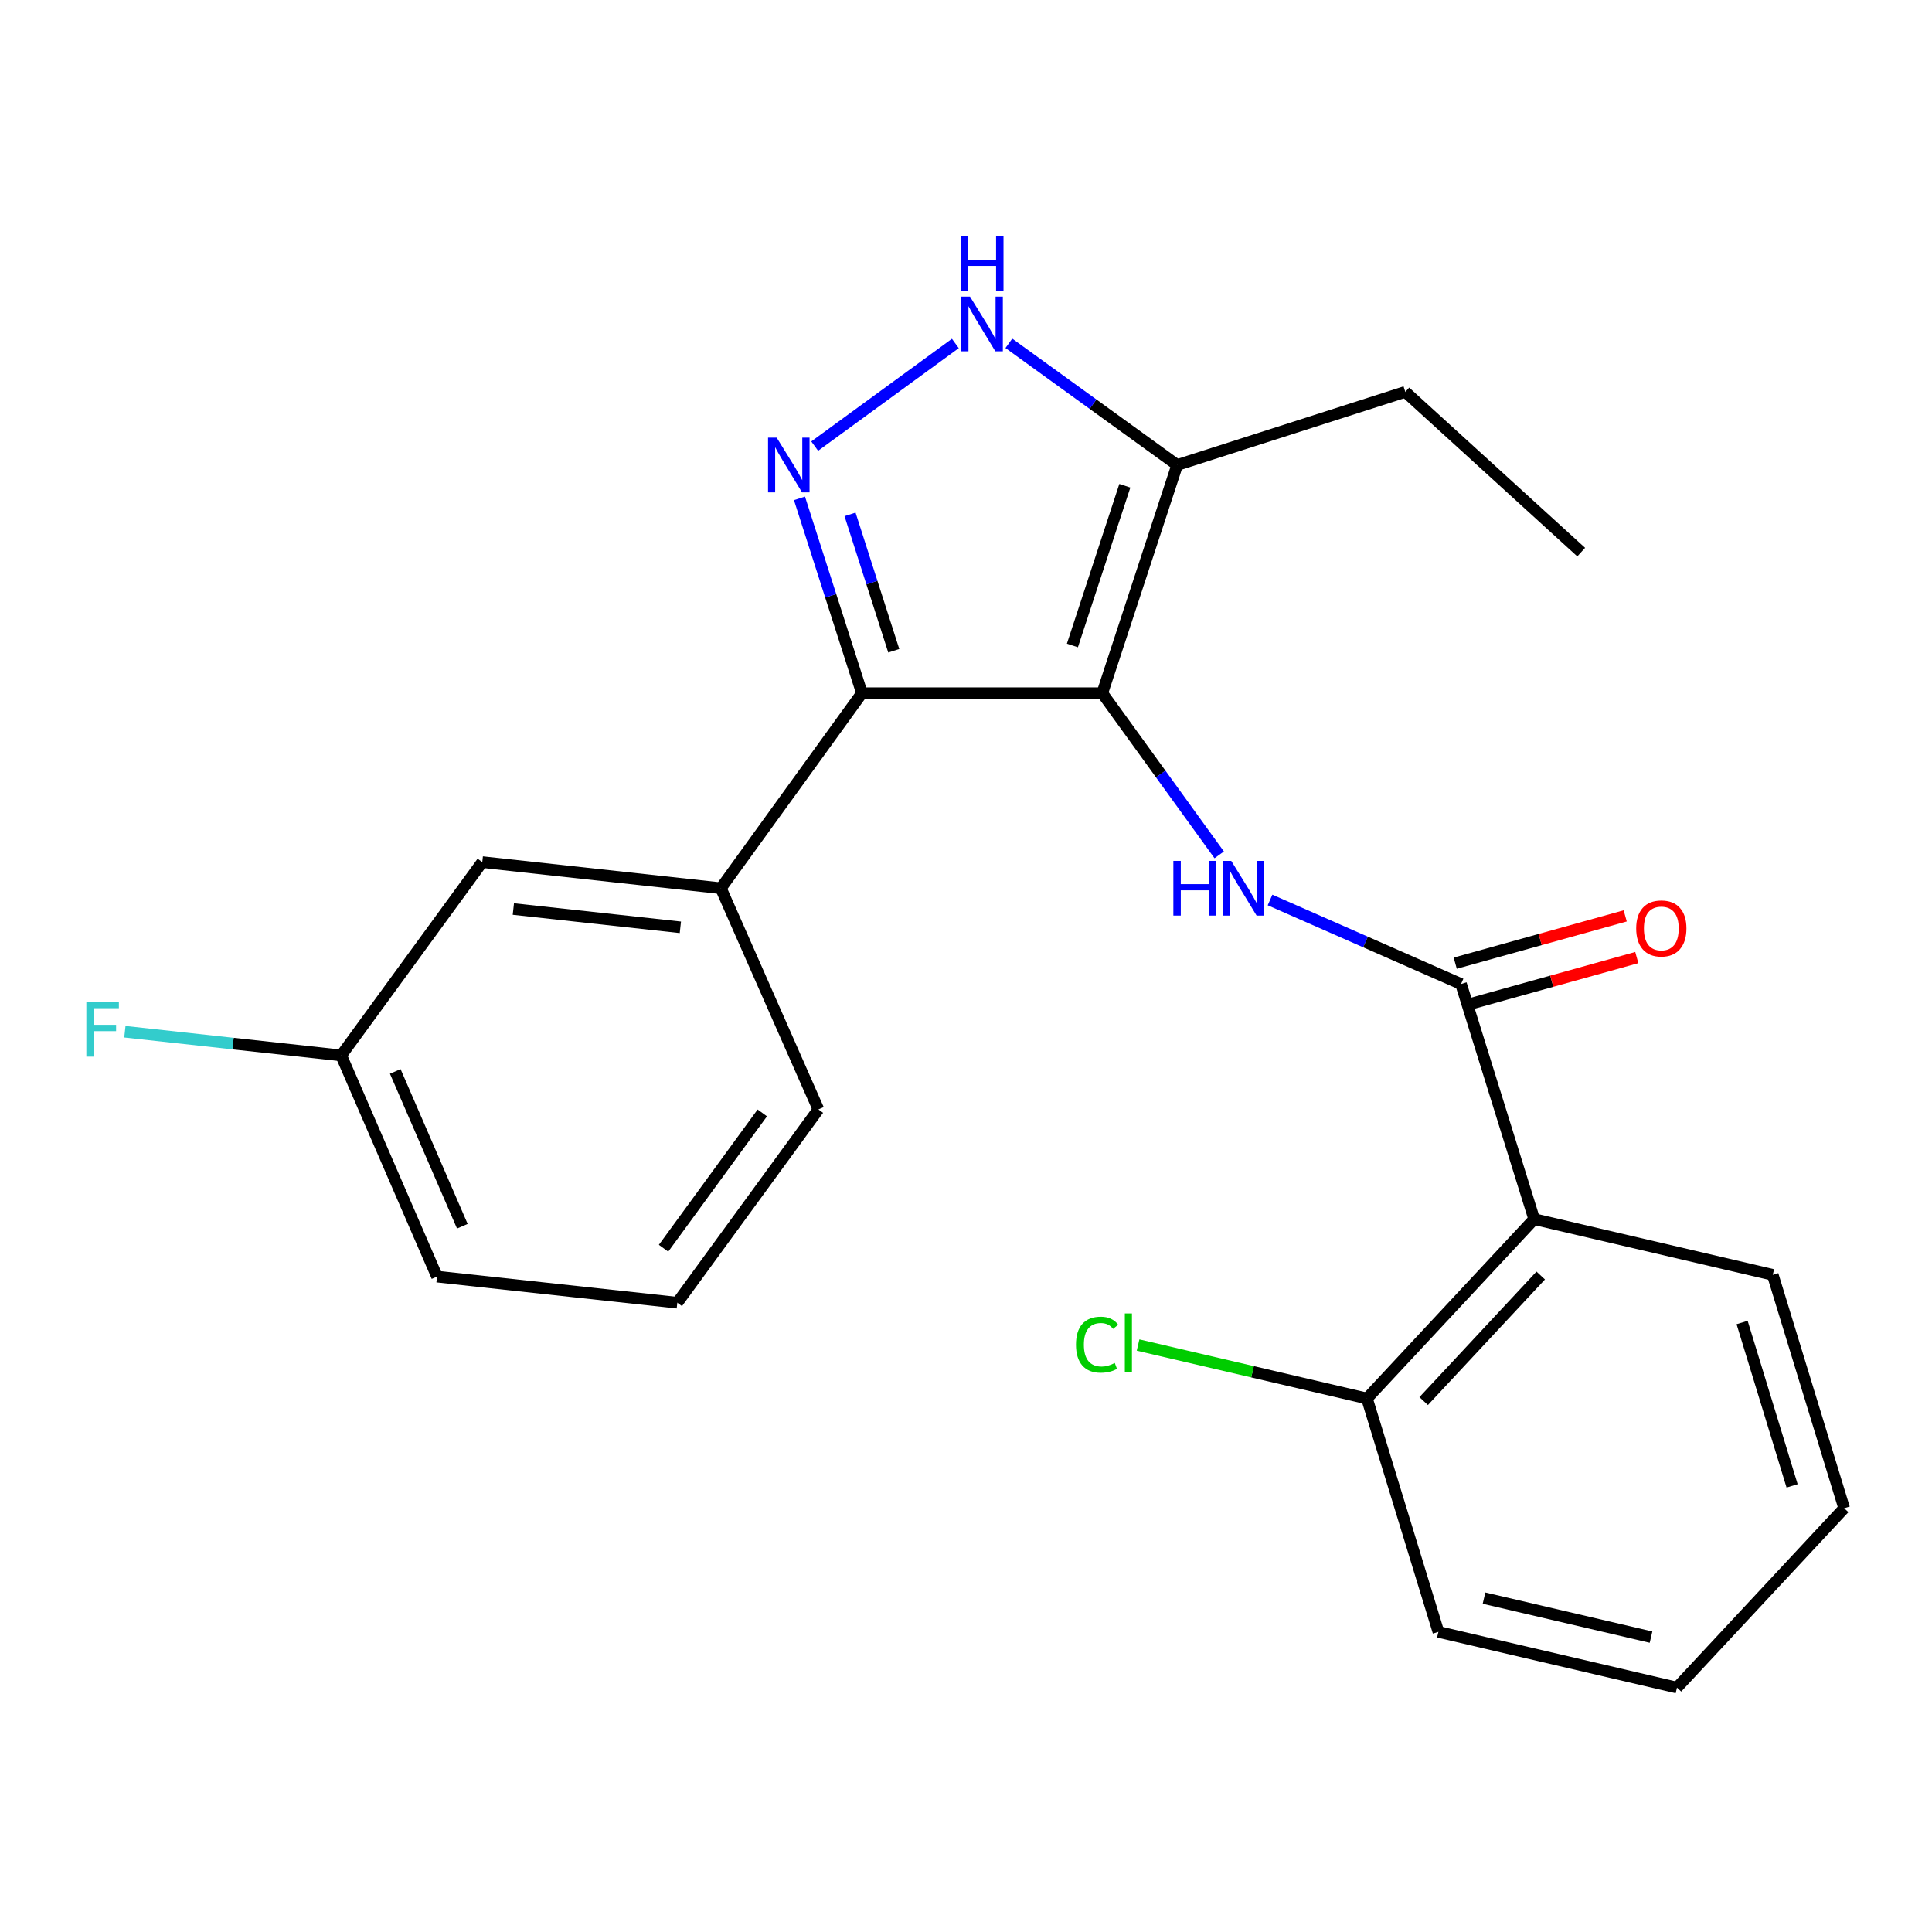 <?xml version='1.0' encoding='iso-8859-1'?>
<svg version='1.1' baseProfile='full'
              xmlns='http://www.w3.org/2000/svg'
                      xmlns:rdkit='http://www.rdkit.org/xml'
                      xmlns:xlink='http://www.w3.org/1999/xlink'
                  xml:space='preserve'
width='1000px' height='1000px' viewBox='0 0 1000 1000'>
<!-- END OF HEADER -->
<rect style='opacity:1.0;fill:#FFFFFF;stroke:none' width='1000' height='1000' x='0' y='0'> </rect>
<path class='bond-0' d='M 446.141,358.792 L 373.119,459.75' style='fill:none;fill-rule:evenodd;stroke:#000000;stroke-width:6px;stroke-linecap:butt;stroke-linejoin:miter;stroke-opacity:1' />
<path class='bond-1' d='M 446.141,358.792 L 570.531,358.792' style='fill:none;fill-rule:evenodd;stroke:#000000;stroke-width:6px;stroke-linecap:butt;stroke-linejoin:miter;stroke-opacity:1' />
<path class='bond-2' d='M 446.141,358.792 L 429.977,308.375' style='fill:none;fill-rule:evenodd;stroke:#000000;stroke-width:6px;stroke-linecap:butt;stroke-linejoin:miter;stroke-opacity:1' />
<path class='bond-2' d='M 429.977,308.375 L 413.814,257.957' style='fill:none;fill-rule:evenodd;stroke:#0000FF;stroke-width:6px;stroke-linecap:butt;stroke-linejoin:miter;stroke-opacity:1' />
<path class='bond-2' d='M 462.611,336.832 L 451.296,301.54' style='fill:none;fill-rule:evenodd;stroke:#000000;stroke-width:6px;stroke-linecap:butt;stroke-linejoin:miter;stroke-opacity:1' />
<path class='bond-2' d='M 451.296,301.54 L 439.982,266.247' style='fill:none;fill-rule:evenodd;stroke:#0000FF;stroke-width:6px;stroke-linecap:butt;stroke-linejoin:miter;stroke-opacity:1' />
<path class='bond-3' d='M 570.531,358.792 L 609.299,240.696' style='fill:none;fill-rule:evenodd;stroke:#000000;stroke-width:6px;stroke-linecap:butt;stroke-linejoin:miter;stroke-opacity:1' />
<path class='bond-3' d='M 555.075,334.095 L 582.213,251.428' style='fill:none;fill-rule:evenodd;stroke:#000000;stroke-width:6px;stroke-linecap:butt;stroke-linejoin:miter;stroke-opacity:1' />
<path class='bond-4' d='M 570.531,358.792 L 600.794,400.634' style='fill:none;fill-rule:evenodd;stroke:#000000;stroke-width:6px;stroke-linecap:butt;stroke-linejoin:miter;stroke-opacity:1' />
<path class='bond-4' d='M 600.794,400.634 L 631.058,442.475' style='fill:none;fill-rule:evenodd;stroke:#0000FF;stroke-width:6px;stroke-linecap:butt;stroke-linejoin:miter;stroke-opacity:1' />
<path class='bond-5' d='M 609.299,240.696 L 565.742,209.201' style='fill:none;fill-rule:evenodd;stroke:#000000;stroke-width:6px;stroke-linecap:butt;stroke-linejoin:miter;stroke-opacity:1' />
<path class='bond-5' d='M 565.742,209.201 L 522.184,177.705' style='fill:none;fill-rule:evenodd;stroke:#0000FF;stroke-width:6px;stroke-linecap:butt;stroke-linejoin:miter;stroke-opacity:1' />
<path class='bond-6' d='M 609.299,240.696 L 727.383,202.836' style='fill:none;fill-rule:evenodd;stroke:#000000;stroke-width:6px;stroke-linecap:butt;stroke-linejoin:miter;stroke-opacity:1' />
<path class='bond-7' d='M 494.493,177.784 L 421.689,230.912' style='fill:none;fill-rule:evenodd;stroke:#0000FF;stroke-width:6px;stroke-linecap:butt;stroke-linejoin:miter;stroke-opacity:1' />
<path class='bond-8' d='M 744.51,844.66 L 868.004,873.503' style='fill:none;fill-rule:evenodd;stroke:#000000;stroke-width:6px;stroke-linecap:butt;stroke-linejoin:miter;stroke-opacity:1' />
<path class='bond-8' d='M 768.125,827.185 L 854.571,847.375' style='fill:none;fill-rule:evenodd;stroke:#000000;stroke-width:6px;stroke-linecap:butt;stroke-linejoin:miter;stroke-opacity:1' />
<path class='bond-9' d='M 744.51,844.66 L 707.532,723.865' style='fill:none;fill-rule:evenodd;stroke:#000000;stroke-width:6px;stroke-linecap:butt;stroke-linejoin:miter;stroke-opacity:1' />
<path class='bond-10' d='M 657.37,465.829 L 706.798,487.578' style='fill:none;fill-rule:evenodd;stroke:#0000FF;stroke-width:6px;stroke-linecap:butt;stroke-linejoin:miter;stroke-opacity:1' />
<path class='bond-10' d='M 706.798,487.578 L 756.226,509.326' style='fill:none;fill-rule:evenodd;stroke:#000000;stroke-width:6px;stroke-linecap:butt;stroke-linejoin:miter;stroke-opacity:1' />
<path class='bond-11' d='M 759.226,520.111 L 803.215,507.872' style='fill:none;fill-rule:evenodd;stroke:#000000;stroke-width:6px;stroke-linecap:butt;stroke-linejoin:miter;stroke-opacity:1' />
<path class='bond-11' d='M 803.215,507.872 L 847.205,495.633' style='fill:none;fill-rule:evenodd;stroke:#FF0000;stroke-width:6px;stroke-linecap:butt;stroke-linejoin:miter;stroke-opacity:1' />
<path class='bond-11' d='M 753.225,498.542 L 797.215,486.303' style='fill:none;fill-rule:evenodd;stroke:#000000;stroke-width:6px;stroke-linecap:butt;stroke-linejoin:miter;stroke-opacity:1' />
<path class='bond-11' d='M 797.215,486.303 L 841.204,474.064' style='fill:none;fill-rule:evenodd;stroke:#FF0000;stroke-width:6px;stroke-linecap:butt;stroke-linejoin:miter;stroke-opacity:1' />
<path class='bond-12' d='M 756.226,509.326 L 794.086,631.017' style='fill:none;fill-rule:evenodd;stroke:#000000;stroke-width:6px;stroke-linecap:butt;stroke-linejoin:miter;stroke-opacity:1' />
<path class='bond-13' d='M 868.004,873.503 L 954.545,780.655' style='fill:none;fill-rule:evenodd;stroke:#000000;stroke-width:6px;stroke-linecap:butt;stroke-linejoin:miter;stroke-opacity:1' />
<path class='bond-14' d='M 954.545,780.655 L 917.581,659.86' style='fill:none;fill-rule:evenodd;stroke:#000000;stroke-width:6px;stroke-linecap:butt;stroke-linejoin:miter;stroke-opacity:1' />
<path class='bond-14' d='M 927.593,769.087 L 901.717,684.531' style='fill:none;fill-rule:evenodd;stroke:#000000;stroke-width:6px;stroke-linecap:butt;stroke-linejoin:miter;stroke-opacity:1' />
<path class='bond-15' d='M 727.383,202.836 L 818.427,285.771' style='fill:none;fill-rule:evenodd;stroke:#000000;stroke-width:6px;stroke-linecap:butt;stroke-linejoin:miter;stroke-opacity:1' />
<path class='bond-16' d='M 176.603,546.291 L 226.204,660.768' style='fill:none;fill-rule:evenodd;stroke:#000000;stroke-width:6px;stroke-linecap:butt;stroke-linejoin:miter;stroke-opacity:1' />
<path class='bond-16' d='M 204.586,554.562 L 239.307,634.696' style='fill:none;fill-rule:evenodd;stroke:#000000;stroke-width:6px;stroke-linecap:butt;stroke-linejoin:miter;stroke-opacity:1' />
<path class='bond-17' d='M 176.603,546.291 L 249.625,446.23' style='fill:none;fill-rule:evenodd;stroke:#000000;stroke-width:6px;stroke-linecap:butt;stroke-linejoin:miter;stroke-opacity:1' />
<path class='bond-18' d='M 176.603,546.291 L 120.619,540.157' style='fill:none;fill-rule:evenodd;stroke:#000000;stroke-width:6px;stroke-linecap:butt;stroke-linejoin:miter;stroke-opacity:1' />
<path class='bond-18' d='M 120.619,540.157 L 64.634,534.022' style='fill:none;fill-rule:evenodd;stroke:#33CCCC;stroke-width:6px;stroke-linecap:butt;stroke-linejoin:miter;stroke-opacity:1' />
<path class='bond-19' d='M 226.204,660.768 L 350.582,674.288' style='fill:none;fill-rule:evenodd;stroke:#000000;stroke-width:6px;stroke-linecap:butt;stroke-linejoin:miter;stroke-opacity:1' />
<path class='bond-20' d='M 350.582,674.288 L 423.604,574.226' style='fill:none;fill-rule:evenodd;stroke:#000000;stroke-width:6px;stroke-linecap:butt;stroke-linejoin:miter;stroke-opacity:1' />
<path class='bond-20' d='M 343.451,646.081 L 394.566,576.038' style='fill:none;fill-rule:evenodd;stroke:#000000;stroke-width:6px;stroke-linecap:butt;stroke-linejoin:miter;stroke-opacity:1' />
<path class='bond-21' d='M 423.604,574.226 L 373.119,459.75' style='fill:none;fill-rule:evenodd;stroke:#000000;stroke-width:6px;stroke-linecap:butt;stroke-linejoin:miter;stroke-opacity:1' />
<path class='bond-22' d='M 373.119,459.75 L 249.625,446.23' style='fill:none;fill-rule:evenodd;stroke:#000000;stroke-width:6px;stroke-linecap:butt;stroke-linejoin:miter;stroke-opacity:1' />
<path class='bond-22' d='M 352.158,479.977 L 265.712,470.513' style='fill:none;fill-rule:evenodd;stroke:#000000;stroke-width:6px;stroke-linecap:butt;stroke-linejoin:miter;stroke-opacity:1' />
<path class='bond-23' d='M 917.581,659.86 L 794.086,631.017' style='fill:none;fill-rule:evenodd;stroke:#000000;stroke-width:6px;stroke-linecap:butt;stroke-linejoin:miter;stroke-opacity:1' />
<path class='bond-24' d='M 794.086,631.017 L 707.532,723.865' style='fill:none;fill-rule:evenodd;stroke:#000000;stroke-width:6px;stroke-linecap:butt;stroke-linejoin:miter;stroke-opacity:1' />
<path class='bond-24' d='M 797.479,660.21 L 736.891,725.203' style='fill:none;fill-rule:evenodd;stroke:#000000;stroke-width:6px;stroke-linecap:butt;stroke-linejoin:miter;stroke-opacity:1' />
<path class='bond-25' d='M 707.532,723.865 L 648.296,710.028' style='fill:none;fill-rule:evenodd;stroke:#000000;stroke-width:6px;stroke-linecap:butt;stroke-linejoin:miter;stroke-opacity:1' />
<path class='bond-25' d='M 648.296,710.028 L 589.061,696.192' style='fill:none;fill-rule:evenodd;stroke:#00CC00;stroke-width:6px;stroke-linecap:butt;stroke-linejoin:miter;stroke-opacity:1' />
<path  class='atom-3' d='M 502.069 153.527
L 511.349 168.527
Q 512.269 170.007, 513.749 172.687
Q 515.229 175.367, 515.309 175.527
L 515.309 153.527
L 519.069 153.527
L 519.069 181.847
L 515.189 181.847
L 505.229 165.447
Q 504.069 163.527, 502.829 161.327
Q 501.629 159.127, 501.269 158.447
L 501.269 181.847
L 497.589 181.847
L 497.589 153.527
L 502.069 153.527
' fill='#0000FF'/>
<path  class='atom-3' d='M 497.249 122.375
L 501.089 122.375
L 501.089 134.415
L 515.569 134.415
L 515.569 122.375
L 519.409 122.375
L 519.409 150.695
L 515.569 150.695
L 515.569 137.615
L 501.089 137.615
L 501.089 150.695
L 497.249 150.695
L 497.249 122.375
' fill='#0000FF'/>
<path  class='atom-4' d='M 402.02 226.536
L 411.3 241.536
Q 412.22 243.016, 413.7 245.696
Q 415.18 248.376, 415.26 248.536
L 415.26 226.536
L 419.02 226.536
L 419.02 254.856
L 415.14 254.856
L 405.18 238.456
Q 404.02 236.536, 402.78 234.336
Q 401.58 232.136, 401.22 231.456
L 401.22 254.856
L 397.54 254.856
L 397.54 226.536
L 402.02 226.536
' fill='#0000FF'/>
<path  class='atom-6' d='M 607.332 445.59
L 611.172 445.59
L 611.172 457.63
L 625.652 457.63
L 625.652 445.59
L 629.492 445.59
L 629.492 473.91
L 625.652 473.91
L 625.652 460.83
L 611.172 460.83
L 611.172 473.91
L 607.332 473.91
L 607.332 445.59
' fill='#0000FF'/>
<path  class='atom-6' d='M 637.292 445.59
L 646.572 460.59
Q 647.492 462.07, 648.972 464.75
Q 650.452 467.43, 650.532 467.59
L 650.532 445.59
L 654.292 445.59
L 654.292 473.91
L 650.412 473.91
L 640.452 457.51
Q 639.292 455.59, 638.052 453.39
Q 636.852 451.19, 636.492 450.51
L 636.492 473.91
L 632.812 473.91
L 632.812 445.59
L 637.292 445.59
' fill='#0000FF'/>
<path  class='atom-8' d='M 846.894 480.563
Q 846.894 473.763, 850.254 469.963
Q 853.614 466.163, 859.894 466.163
Q 866.174 466.163, 869.534 469.963
Q 872.894 473.763, 872.894 480.563
Q 872.894 487.443, 869.494 491.363
Q 866.094 495.243, 859.894 495.243
Q 853.654 495.243, 850.254 491.363
Q 846.894 487.483, 846.894 480.563
M 859.894 492.043
Q 864.214 492.043, 866.534 489.163
Q 868.894 486.243, 868.894 480.563
Q 868.894 475.003, 866.534 472.203
Q 864.214 469.363, 859.894 469.363
Q 855.574 469.363, 853.214 472.163
Q 850.894 474.963, 850.894 480.563
Q 850.894 486.283, 853.214 489.163
Q 855.574 492.043, 859.894 492.043
' fill='#FF0000'/>
<path  class='atom-19' d='M 44.689 518.599
L 61.529 518.599
L 61.529 521.839
L 48.489 521.839
L 48.489 530.439
L 60.089 530.439
L 60.089 533.719
L 48.489 533.719
L 48.489 546.919
L 44.689 546.919
L 44.689 518.599
' fill='#33CCCC'/>
<path  class='atom-23' d='M 556.93 696.002
Q 556.93 688.962, 560.21 685.282
Q 563.53 681.562, 569.81 681.562
Q 575.65 681.562, 578.77 685.682
L 576.13 687.842
Q 573.85 684.842, 569.81 684.842
Q 565.53 684.842, 563.25 687.722
Q 561.01 690.562, 561.01 696.002
Q 561.01 701.602, 563.33 704.482
Q 565.69 707.362, 570.25 707.362
Q 573.37 707.362, 577.01 705.482
L 578.13 708.482
Q 576.65 709.442, 574.41 710.002
Q 572.17 710.562, 569.69 710.562
Q 563.53 710.562, 560.21 706.802
Q 556.93 703.042, 556.93 696.002
' fill='#00CC00'/>
<path  class='atom-23' d='M 582.21 679.842
L 585.89 679.842
L 585.89 710.202
L 582.21 710.202
L 582.21 679.842
' fill='#00CC00'/>
</svg>
